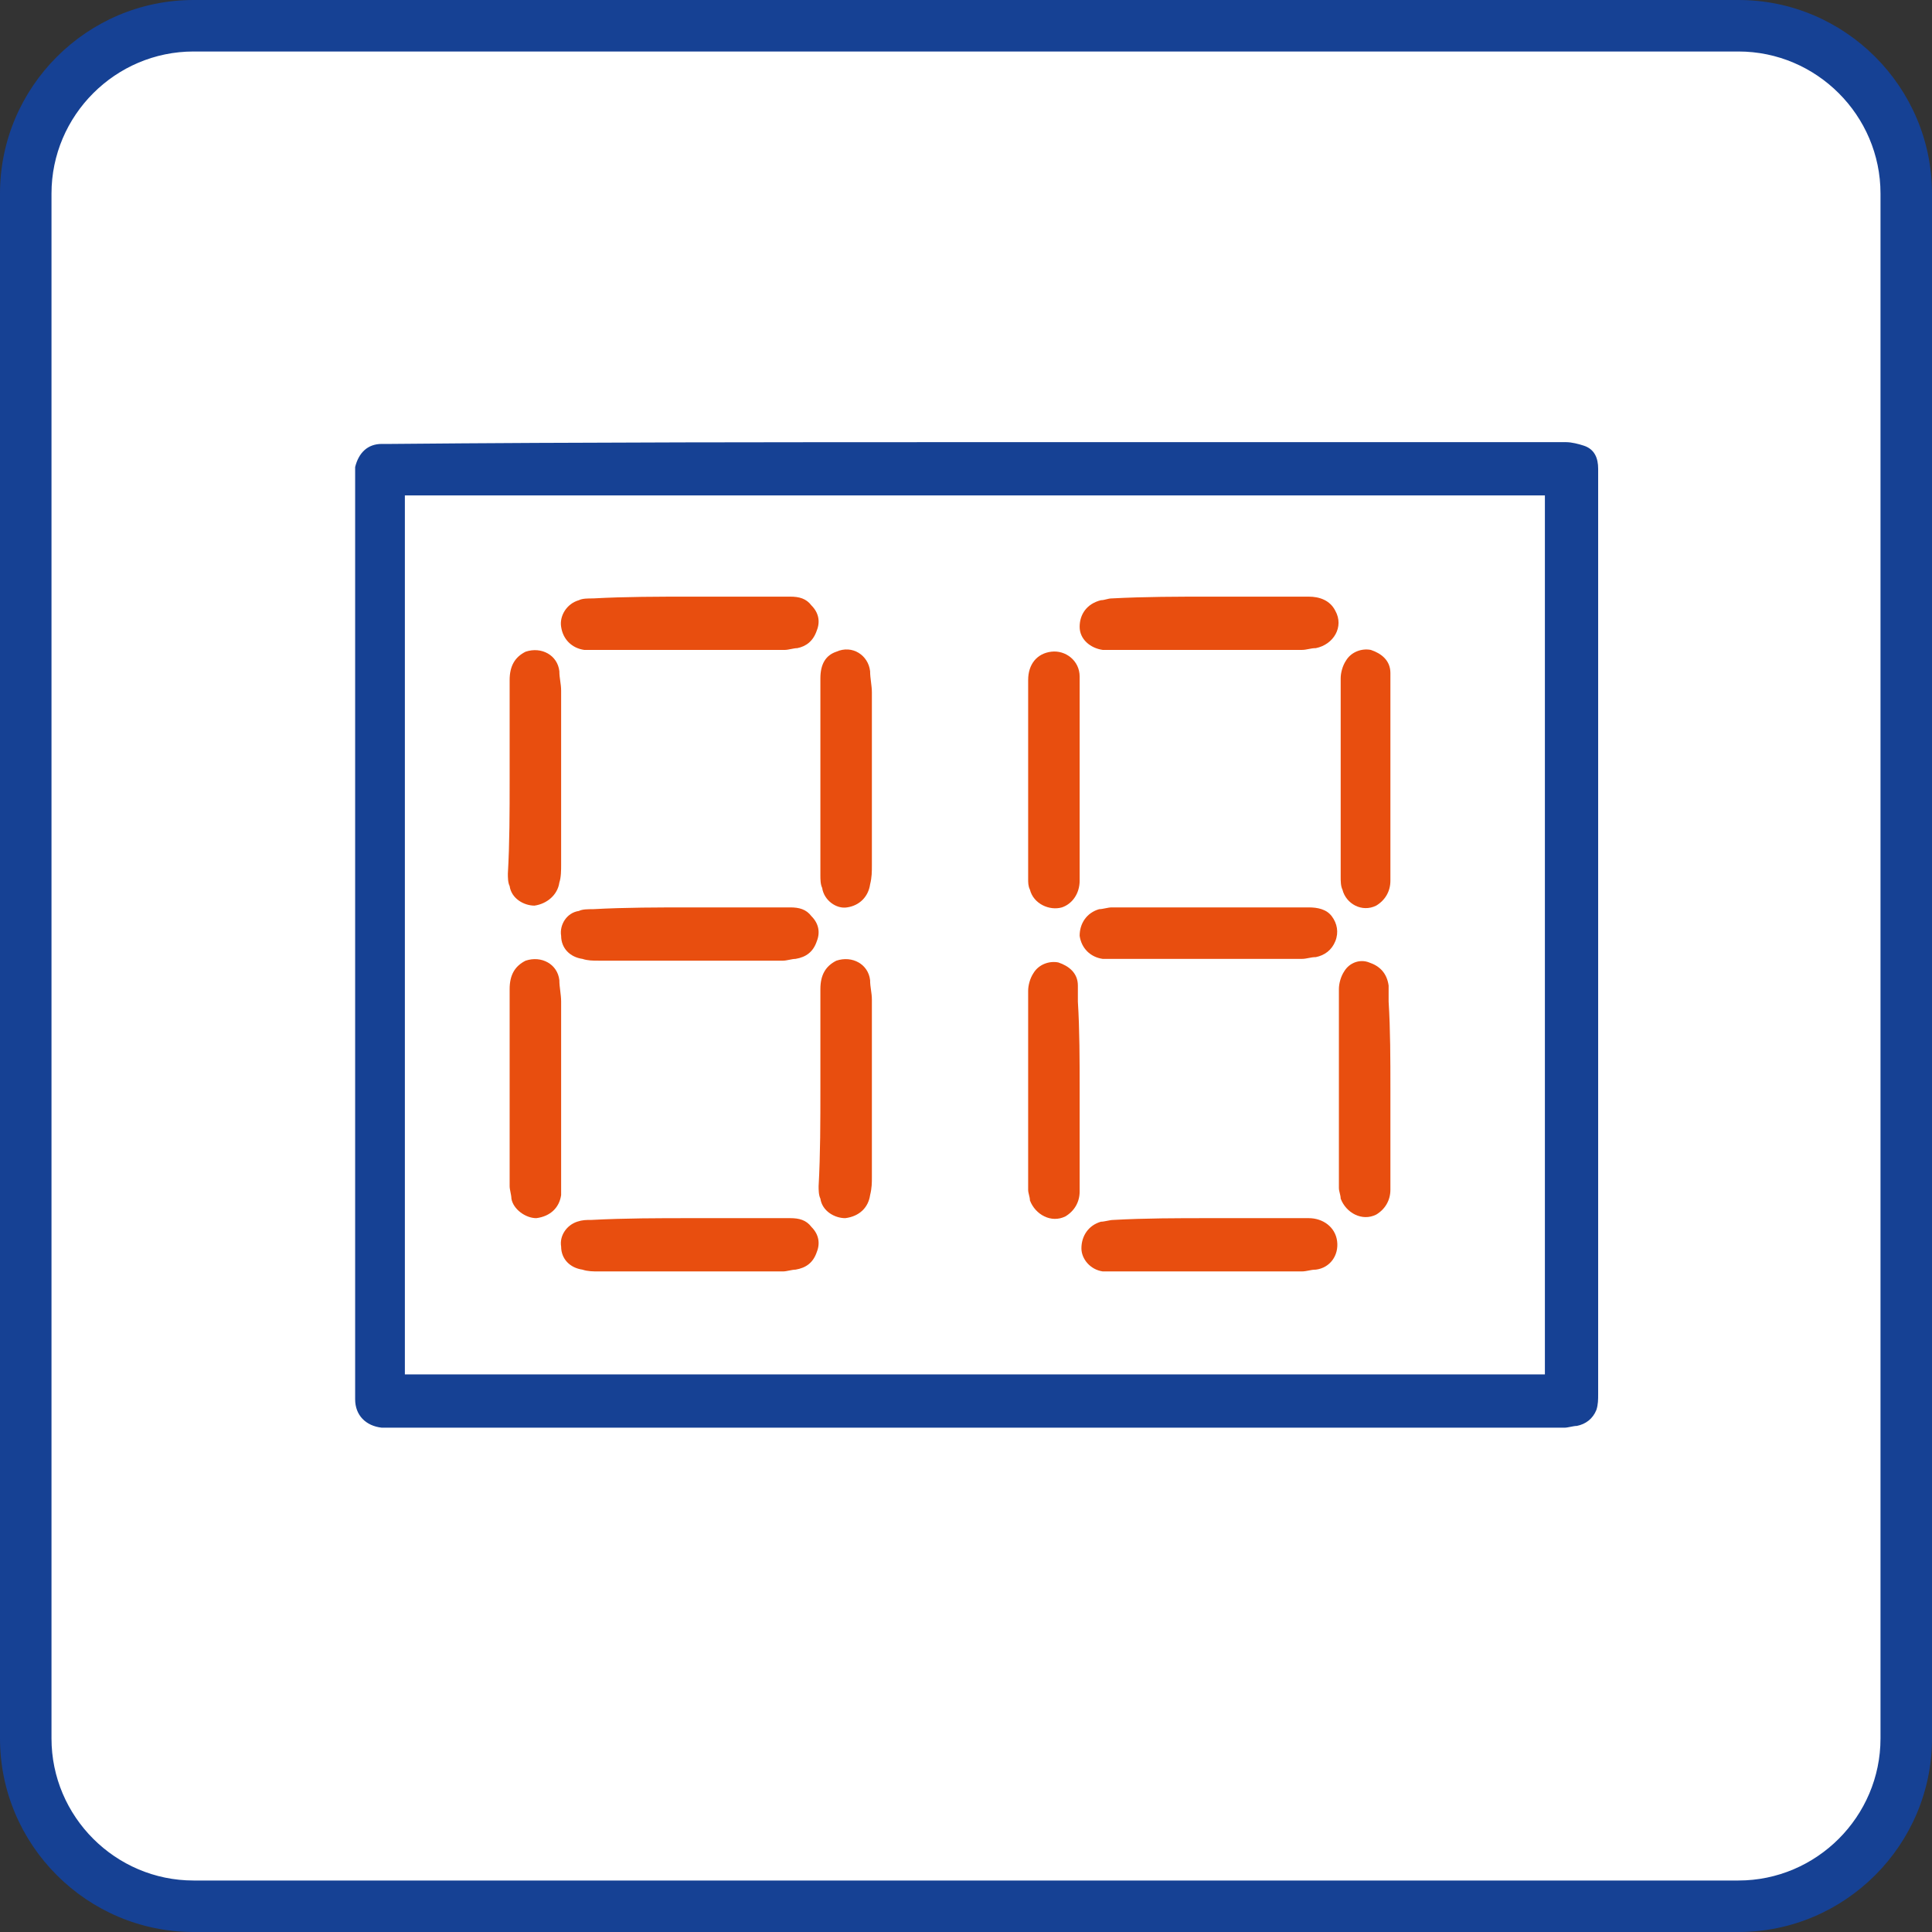 <?xml version="1.0" encoding="utf-8"?>
<!-- Generator: Adobe Illustrator 27.4.1, SVG Export Plug-In . SVG Version: 6.00 Build 0)  -->
<svg version="1.1" id="Camada_1" xmlns="http://www.w3.org/2000/svg" xmlns:xlink="http://www.w3.org/1999/xlink" x="0px" y="0px"
	 viewBox="0 0 108.8 108.8" style="enable-background:new 0 0 108.8 108.8;" xml:space="preserve">
<rect x="0" y="0" width="108.8" height="108.8" fill="#333333" stroke="none"/>
<style type="text/css">
	.st0{fill:#FFFFFF;}
	.st1{fill:#164194;}
	.st2{fill:none;}
	.st3{fill:#E84E0F;}
</style>
<g>
	<g>
		<g>
			<path class="st0" d="M98.4,1.9c4.5,0,8.1,3.6,8.1,8.1v88.2c0,4.5-3.6,8.1-8.1,8.1H10.2c-4.5,0-8.1-3.6-8.1-8.1V10
				c0-4.5,3.6-8.1,8.1-8.1C10.2,1.9,98.4,1.9,98.4,1.9z"/>
		</g>
		<g>
			<g>
				<path class="st1" d="M97.9,2.9c4.4,0,8,3.6,8,8v87c0,4.4-3.6,8-8,8h-87c-4.4,0-8-3.6-8-8v-87c0-4.4,3.6-8,8-8
					C10.9,2.9,97.9,2.9,97.9,2.9z M97.9,0h-87C4.9,0,0,4.9,0,10.9v87c0,6,4.9,10.9,10.9,10.9h87c6,0,10.9-4.9,10.9-10.9v-87
					C108.8,4.9,103.9,0,97.9,0"/>
			</g>
			<g>
				<rect y="0" class="st2" width="108.8" height="108.8"/>
			</g>
		</g>
	</g>
</g>
<g>
	<g>
		<path class="st1" d="M55,24.9c11.1,0,22.1,0,33.2,0c0.3,0,0.7,0.1,1,0.2c0.6,0.2,0.8,0.7,0.8,1.3c0,0.1,0,0.2,0,0.3
			c0,17.3,0,34.5,0,51.8c0,0.3,0,0.6-0.1,0.9c-0.2,0.5-0.6,0.8-1.1,0.9c-0.2,0-0.5,0.1-0.7,0.1c-22,0-44,0-66,0c-0.2,0-0.4,0-0.6,0
			c-0.9-0.1-1.5-0.7-1.5-1.6c0-0.1,0-0.2,0-0.3c0-17.2,0-34.5,0-51.7c0-0.2,0-0.3,0-0.5c0.2-0.8,0.7-1.3,1.5-1.3c0.2,0,0.3,0,0.5,0
			C32.9,24.9,44,24.9,55,24.9z M22.8,77.4c21.4,0,42.8,0,64.2,0c0-16.5,0-33,0-49.5c-21.4,0-42.8,0-64.2,0
			C22.8,44.4,22.8,60.8,22.8,77.4z"/>
		<path class="st3" d="M38.9,33.6c1.9,0,3.7,0,5.6,0c0.5,0,0.9,0.1,1.2,0.5c0.4,0.4,0.5,0.9,0.3,1.4c-0.2,0.6-0.6,0.9-1.1,1
			c-0.2,0-0.5,0.1-0.7,0.1c-3.5,0-7,0-10.4,0c-0.3,0-0.6,0-0.9,0c-0.7-0.1-1.2-0.6-1.3-1.3c-0.1-0.6,0.3-1.3,1-1.5
			c0.2-0.1,0.5-0.1,0.8-0.1C35.2,33.6,37.1,33.6,38.9,33.6z"/>
		<path class="st3" d="M46.2,43.8c0-1.9,0-3.7,0-5.6c0-0.8,0.3-1.3,0.9-1.5c0.9-0.4,1.8,0.2,1.9,1.1c0,0.4,0.1,0.8,0.1,1.2
			c0,3.2,0,6.5,0,9.7c0,0.4,0,0.7-0.1,1.1c-0.1,0.7-0.6,1.2-1.3,1.3c-0.6,0.1-1.3-0.4-1.4-1.1c-0.1-0.2-0.1-0.5-0.1-0.7
			C46.2,47.5,46.2,45.6,46.2,43.8z"/>
		<path class="st3" d="M38.9,51.1c1.9,0,3.7,0,5.6,0c0.5,0,0.9,0.1,1.2,0.5c0.4,0.4,0.5,0.9,0.3,1.4c-0.2,0.6-0.6,0.9-1.2,1
			c-0.2,0-0.5,0.1-0.7,0.1c-3.5,0-6.9,0-10.4,0c-0.3,0-0.6,0-0.9-0.1c-0.7-0.1-1.2-0.6-1.2-1.3c-0.1-0.6,0.3-1.3,1-1.4
			c0.2-0.1,0.5-0.1,0.8-0.1C35.2,51.1,37.1,51.1,38.9,51.1z"/>
		<path class="st3" d="M46.2,61.3c0-1.9,0-3.7,0-5.6c0-0.8,0.3-1.3,0.9-1.6c0.9-0.3,1.8,0.2,1.9,1.1c0,0.4,0.1,0.7,0.1,1.1
			c0,3.3,0,6.7,0,10c0,0.3,0,0.6-0.1,1c-0.1,0.7-0.6,1.2-1.4,1.3c-0.6,0-1.3-0.4-1.4-1.1c-0.1-0.2-0.1-0.5-0.1-0.7
			C46.2,65,46.2,63.1,46.2,61.3z"/>
		<path class="st3" d="M28.7,43.9c0-1.9,0-3.7,0-5.6c0-0.8,0.3-1.3,0.9-1.6c0.9-0.3,1.8,0.2,1.9,1.1c0,0.4,0.1,0.7,0.1,1.1
			c0,3.3,0,6.6,0,9.8c0,0.3,0,0.7-0.1,1c-0.1,0.7-0.7,1.2-1.4,1.3c-0.6,0-1.3-0.4-1.4-1.1c-0.1-0.2-0.1-0.5-0.1-0.7
			C28.7,47.5,28.7,45.7,28.7,43.9z"/>
		<path class="st3" d="M28.7,61.3c0-1.9,0-3.7,0-5.6c0-0.8,0.3-1.3,0.9-1.6c0.9-0.3,1.8,0.2,1.9,1.1c0,0.4,0.1,0.8,0.1,1.2
			c0,3.3,0,6.5,0,9.8c0,0.4,0,0.7,0,1.1c-0.1,0.7-0.6,1.2-1.4,1.3c-0.6,0-1.3-0.5-1.4-1.1c0-0.2-0.1-0.5-0.1-0.7
			C28.7,65,28.7,63.1,28.7,61.3z"/>
		<path class="st3" d="M38.9,68.6c1.9,0,3.7,0,5.6,0c0.5,0,0.9,0.1,1.2,0.5c0.4,0.4,0.5,0.9,0.3,1.4c-0.2,0.6-0.6,0.9-1.2,1
			c-0.2,0-0.5,0.1-0.7,0.1c-3.5,0-6.9,0-10.4,0c-0.3,0-0.6,0-0.9-0.1c-0.7-0.1-1.2-0.6-1.2-1.3c-0.1-0.6,0.3-1.2,0.9-1.4
			c0.3-0.1,0.5-0.1,0.8-0.1C35.2,68.6,37.1,68.6,38.9,68.6z"/>
		<path class="st3" d="M68.1,33.6c1.9,0,3.7,0,5.6,0c0.6,0,1.2,0.2,1.5,0.8c0.5,0.9-0.1,1.9-1.1,2.1c-0.3,0-0.5,0.1-0.8,0.1
			c-3.4,0-6.9,0-10.3,0c-0.3,0-0.6,0-0.9,0c-0.7-0.1-1.3-0.6-1.3-1.3c0-0.7,0.4-1.3,1.2-1.5c0.2,0,0.4-0.1,0.6-0.1
			C64.5,33.6,66.3,33.6,68.1,33.6z"/>
		<path class="st3" d="M68.1,51.1c1.9,0,3.7,0,5.6,0c0.5,0,1,0.1,1.3,0.5c0.3,0.4,0.4,0.9,0.2,1.4c-0.2,0.5-0.6,0.8-1.1,0.9
			c-0.3,0-0.5,0.1-0.8,0.1c-3.4,0-6.9,0-10.3,0c-0.3,0-0.6,0-0.9,0c-0.7-0.1-1.2-0.6-1.3-1.3c0-0.7,0.4-1.3,1.1-1.5
			c0.2,0,0.5-0.1,0.7-0.1C64.5,51.1,66.3,51.1,68.1,51.1z"/>
		<path class="st3" d="M68.1,68.6c1.9,0,3.7,0,5.6,0c0.8,0,1.5,0.5,1.6,1.3c0.1,0.8-0.4,1.5-1.2,1.6c-0.3,0-0.5,0.1-0.8,0.1
			c-3.5,0-7,0-10.4,0c-0.3,0-0.5,0-0.8,0c-0.7-0.1-1.2-0.7-1.2-1.3c0-0.7,0.4-1.3,1.1-1.5c0.2,0,0.5-0.1,0.7-0.1
			C64.5,68.6,66.3,68.6,68.1,68.6z"/>
		<path class="st3" d="M60.8,43.9c0,1.9,0,3.8,0,5.7c0,0.7-0.4,1.3-1,1.5c-0.7,0.2-1.6-0.2-1.8-1c-0.1-0.2-0.1-0.4-0.1-0.6
			c0-3.7,0-7.5,0-11.2c0-0.9,0.5-1.5,1.3-1.6c0.8-0.1,1.6,0.5,1.6,1.4c0,0.8,0,1.5,0,2.3C60.8,41.5,60.8,42.7,60.8,43.9
			C60.8,43.9,60.8,43.9,60.8,43.9z"/>
		<path class="st3" d="M78.3,43.9c0,1.9,0,3.8,0,5.7c0,0.6-0.3,1.1-0.8,1.4c-0.8,0.4-1.7-0.1-1.9-0.9c-0.1-0.2-0.1-0.5-0.1-0.7
			c0-3.7,0-7.4,0-11.2c0-0.3,0.1-0.7,0.3-1c0.3-0.5,0.9-0.7,1.4-0.6c0.6,0.2,1.1,0.6,1.1,1.3c0,0.3,0,0.6,0,0.9
			C78.3,40.5,78.3,42.2,78.3,43.9C78.3,43.9,78.3,43.9,78.3,43.9z"/>
		<path class="st3" d="M60.8,61.4c0,1.9,0,3.8,0,5.7c0,0.6-0.3,1.1-0.8,1.4c-0.8,0.4-1.7-0.1-2-0.9c0-0.2-0.1-0.4-0.1-0.6
			c0-3.7,0-7.5,0-11.2c0-0.3,0.1-0.7,0.3-1c0.3-0.5,0.9-0.7,1.4-0.6c0.6,0.2,1.1,0.6,1.1,1.3c0,0.3,0,0.6,0,0.9
			C60.8,58,60.8,59.7,60.8,61.4C60.8,61.4,60.8,61.4,60.8,61.4z"/>
		<path class="st3" d="M78.3,61.3c0,1.9,0,3.8,0,5.7c0,0.6-0.3,1.1-0.8,1.4c-0.8,0.4-1.7-0.1-2-0.9c0-0.2-0.1-0.4-0.1-0.6
			c0-3.7,0-7.5,0-11.2c0-0.3,0.1-0.7,0.3-1c0.3-0.5,0.9-0.7,1.4-0.5c0.6,0.2,1,0.6,1.1,1.3c0,0.3,0,0.6,0,0.9
			C78.3,58,78.3,59.7,78.3,61.3C78.3,61.3,78.3,61.3,78.3,61.3z"/>
	</g>
</g>
</svg>
